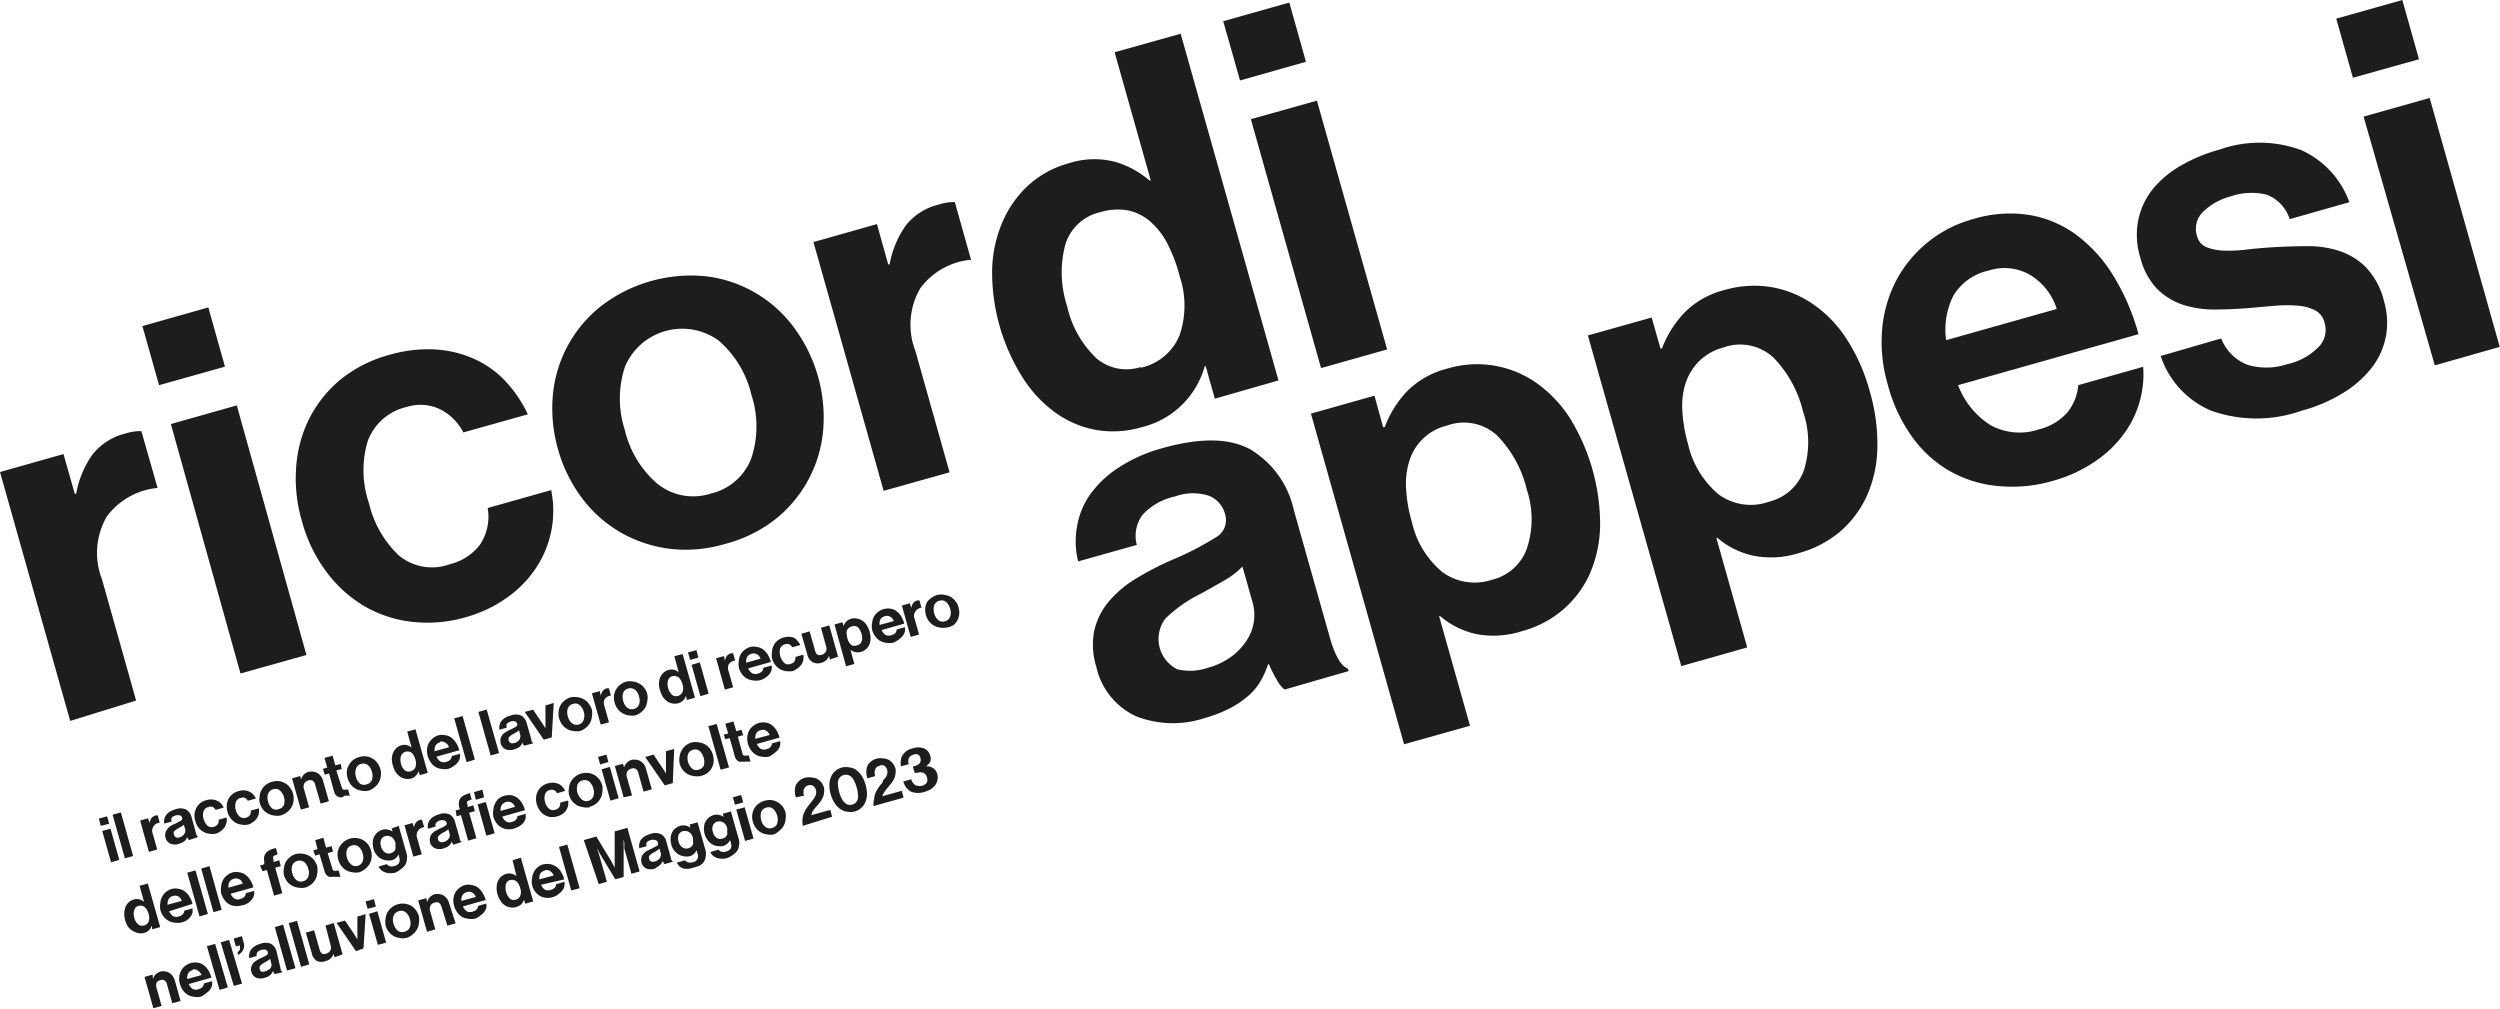 <svg xmlns="http://www.w3.org/2000/svg" id="Livello_1" data-name="Livello 1" viewBox="0 0 175.58 70.84"><defs><style>.cls-1{fill:#1d1d1b;}</style></defs><path class="cls-1" d="M90.22,48.43a2.25,2.25,0,0,1-.57-.72,9.53,9.53,0,0,1-.53-1.06h-.06a6.69,6.69,0,0,1-.51,1.16,4.23,4.23,0,0,1-.81,1,6.66,6.66,0,0,1-1.28.89,9.69,9.69,0,0,1-1.88.74,7.11,7.11,0,0,1-4.78-.13A5,5,0,0,1,77,46.84a5.13,5.13,0,0,1-.14-2.58,4.93,4.93,0,0,1,1-2,7.78,7.78,0,0,1,1.95-1.64,20.73,20.73,0,0,1,2.58-1.33,20.94,20.94,0,0,0,3-1.55,1.38,1.38,0,0,0,.65-1.62,1.89,1.89,0,0,0-1.16-1.31,3.68,3.68,0,0,0-2.36.06,4.31,4.31,0,0,0-2.28,1.29,2.49,2.49,0,0,0-.4,2.11l-4.12,1.16A5.77,5.77,0,0,1,75.64,37a5.47,5.47,0,0,1,.88-2.21,7.33,7.33,0,0,1,2-1.92,10.82,10.82,0,0,1,3.17-1.41c2.62-.73,4.65-.7,6.12.1a6.61,6.61,0,0,1,3.06,4.27l2.51,8.89c.37,1.32.8,2.06,1.29,2.24l.05.17Zm-5.43-1.52a5,5,0,0,0,1.67-.78A4.22,4.22,0,0,0,87.54,45a3.14,3.14,0,0,0,.51-1.28A3.26,3.26,0,0,0,88,42.41l-.74-2.62a5.72,5.72,0,0,1-1.32,1c-.53.31-1.08.62-1.63.92a9.7,9.7,0,0,0-2.46,1.73A2.38,2.38,0,0,0,82.67,47,3.78,3.78,0,0,0,84.79,46.91Z"></path><path class="cls-1" d="M92.07,29.05l4.46-1.26L97.14,30l.11,0a7.55,7.55,0,0,1,1.55-2.5,6.1,6.1,0,0,1,2.84-1.61,7.26,7.26,0,0,1,6.26,1,8.91,8.91,0,0,1,2.36,2.48,14.3,14.3,0,0,1,2.12,7.59,8.85,8.85,0,0,1-.73,3.35,7.18,7.18,0,0,1-1.88,2.51,7.33,7.33,0,0,1-2.89,1.51,6.5,6.5,0,0,1-3.26.19,5.89,5.89,0,0,1-2.48-1.25l-.07,0,2.17,7.7-4.63,1.3Zm12.74,11.66a3.44,3.44,0,0,0,2.42-2.17,6.56,6.56,0,0,0,0-4.16,8.14,8.14,0,0,0-2.08-3.79,3.45,3.45,0,0,0-3.53-.7,3.65,3.65,0,0,0-2.65,2.52,5.31,5.31,0,0,0-.21,2,10.34,10.34,0,0,0,.4,2.26,6.4,6.4,0,0,0,2.14,3.51A3.86,3.86,0,0,0,104.81,40.71Z"></path><path class="cls-1" d="M111.52,23.56,116,22.3l.62,2.18.1,0a7.51,7.51,0,0,1,1.56-2.5,6,6,0,0,1,2.83-1.61,7.46,7.46,0,0,1,3.33-.2,7.35,7.35,0,0,1,2.93,1.22,8.51,8.51,0,0,1,2.36,2.48,12.93,12.93,0,0,1,1.58,3.59,13.09,13.09,0,0,1,.54,4,8.63,8.63,0,0,1-.73,3.35,7.31,7.31,0,0,1-1.88,2.52,7.6,7.6,0,0,1-2.89,1.51,6.45,6.45,0,0,1-3.25.18,5.76,5.76,0,0,1-2.49-1.25l-.07,0,2.17,7.7-4.63,1.31Zm12.74,11.67a3.46,3.46,0,0,0,2.42-2.17,6.57,6.57,0,0,0-.05-4.16,8.14,8.14,0,0,0-2.08-3.79,3.44,3.44,0,0,0-3.52-.7,3.77,3.77,0,0,0-1.74,1,3.89,3.89,0,0,0-.92,1.54,5.33,5.33,0,0,0-.21,2,10.85,10.85,0,0,0,.4,2.26,6.48,6.48,0,0,0,2.15,3.52A3.83,3.83,0,0,0,124.26,35.23Z"></path><path class="cls-1" d="M144.25,33.75a10.2,10.2,0,0,1-4.07.37A8.38,8.38,0,0,1,136.79,33a8.49,8.49,0,0,1-2.59-2.45A11.13,11.13,0,0,1,132.58,27a10.61,10.61,0,0,1-.4-3.8,9.14,9.14,0,0,1,.95-3.41,8.69,8.69,0,0,1,5.47-4.41,8.8,8.8,0,0,1,3.93-.28,7.69,7.69,0,0,1,3.3,1.4,10.11,10.11,0,0,1,2.59,2.86,15.59,15.59,0,0,1,1.77,4.11l-12.67,3.58a5.7,5.7,0,0,0,2.28,2.81,4.24,4.24,0,0,0,3.41.29,3.89,3.89,0,0,0,2-1.2,3.51,3.51,0,0,0,.75-1.9l4.56-1.29a7.06,7.06,0,0,1-.25,2.45,6.92,6.92,0,0,1-1.12,2.28,8.05,8.05,0,0,1-2,1.91A9.92,9.92,0,0,1,144.25,33.75ZM139.68,19a3.83,3.83,0,0,0-2.51,1.8,5.36,5.36,0,0,0-.49,3.09l7.77-2.19a4.27,4.27,0,0,0-1.87-2.39A3.58,3.58,0,0,0,139.68,19Z"></path><path class="cls-1" d="M161.66,28.84a9.49,9.49,0,0,1-6.37,0A6.31,6.31,0,0,1,151.75,25L156,23.77a3.22,3.22,0,0,0,1.87,1.86,4.66,4.66,0,0,0,2.76-.05,4.41,4.41,0,0,0,2.21-1.21,1.71,1.71,0,0,0,.42-1.7,1.32,1.32,0,0,0-.67-.88,3.2,3.2,0,0,0-1.19-.32,9.39,9.39,0,0,0-1.58,0l-1.81.16c-.84.07-1.66.1-2.45.11a7.29,7.29,0,0,1-2.23-.33,4.71,4.71,0,0,1-1.82-1.11,4.91,4.91,0,0,1-1.19-2.2,5.4,5.4,0,0,1-.15-2.62,5.13,5.13,0,0,1,1-2.17,7.09,7.09,0,0,1,2-1.68,11.33,11.33,0,0,1,2.7-1.12,8.42,8.42,0,0,1,5.79.05A6.39,6.39,0,0,1,165,14.2l-4.19,1.19a2.74,2.74,0,0,0-1.59-1.71,4.46,4.46,0,0,0-2.51.1,4.39,4.39,0,0,0-2,1.11,1.66,1.66,0,0,0-.41,1.68,1.12,1.12,0,0,0,.67.79,3.52,3.52,0,0,0,1.22.24,9.54,9.54,0,0,0,1.64-.08c.6-.07,1.23-.12,1.88-.16s1.56-.07,2.35-.07a6.89,6.89,0,0,1,2.25.34,4.71,4.71,0,0,1,1.87,1.16,5.24,5.24,0,0,1,1.25,2.35,5.32,5.32,0,0,1,.13,2.52,5.22,5.22,0,0,1-1,2.18,7.5,7.5,0,0,1-2,1.76A10.9,10.9,0,0,1,161.66,28.84Z"></path><path class="cls-1" d="M164.08,1.31,168.72,0l1.17,4.16-4.64,1.3ZM166,8.19l4.64-1.31,4.92,17.48L171,25.66Z"></path><path class="cls-1" d="M5.25,34.68l.1,0a6.77,6.77,0,0,1,1.14-2.75A4.21,4.21,0,0,1,8.8,30.45a3.34,3.34,0,0,1,1.13-.17l1.14,4-.1,0a5,5,0,0,0-3.47,2,5.1,5.1,0,0,0-.34,4.4l2.4,8.52L4.93,50.63,0,33.15l4.46-1.26Z"></path><path class="cls-1" d="M10,22.9l4.63-1.31,1.17,4.16-4.63,1.3ZM12,29.78l4.63-1.31L21.52,46l-4.63,1.3Z"></path><path class="cls-1" d="M32.77,43.33a9.61,9.61,0,0,1-3.93.33,8.55,8.55,0,0,1-3.37-1.16,9.11,9.11,0,0,1-2.61-2.43,10.41,10.41,0,0,1-1.65-3.45,10.62,10.62,0,0,1-.41-3.8,9,9,0,0,1,.92-3.42,8.62,8.62,0,0,1,2.19-2.74,9.3,9.3,0,0,1,3.41-1.73,9.67,9.67,0,0,1,3.2-.39,7.81,7.81,0,0,1,2.74.65,6.84,6.84,0,0,1,2.2,1.54,8.92,8.92,0,0,1,1.61,2.37l-4.53,1.27a3.68,3.68,0,0,0-1.62-1.62,3.19,3.19,0,0,0-2.35-.17A3.8,3.8,0,0,0,25.82,31a7.14,7.14,0,0,0,.09,4.33A7.38,7.38,0,0,0,28,39a3.64,3.64,0,0,0,3.58.63,3.79,3.79,0,0,0,2.14-1.39,3.54,3.54,0,0,0,.53-2.56l4.46-1.26a7.26,7.26,0,0,1-1,5.37,7.89,7.89,0,0,1-2,2.11A9.26,9.26,0,0,1,32.77,43.33Z"></path><path class="cls-1" d="M50.93,38.2a9.69,9.69,0,0,1-3.92.34,9.28,9.28,0,0,1-3.43-1.15,9.06,9.06,0,0,1-2.7-2.4,10.33,10.33,0,0,1-1.69-3.44,10.46,10.46,0,0,1-.36-3.82,9,9,0,0,1,3.38-6.23,10.38,10.38,0,0,1,7.42-2.09A9,9,0,0,1,55.76,23a10.62,10.62,0,0,1,2.05,7.25,9,9,0,0,1-3.37,6.23A9.67,9.67,0,0,1,50.93,38.2Zm-1-3.54a4,4,0,0,0,2.84-2.49,7.1,7.1,0,0,0,0-4.45,7.17,7.17,0,0,0-2.31-3.81,4.36,4.36,0,0,0-6.57,1.85,7.14,7.14,0,0,0,0,4.46A7.06,7.06,0,0,0,46.2,34,4,4,0,0,0,49.93,34.66Z"></path><path class="cls-1" d="M62.38,18.57l.1,0a6.78,6.78,0,0,1,1.14-2.74,4.16,4.16,0,0,1,2.31-1.46,3.37,3.37,0,0,1,1.13-.18l1.14,4.06-.1,0a5,5,0,0,0-3.47,2,5.1,5.1,0,0,0-.34,4.4l2.4,8.52-4.63,1.3L57.13,17l4.46-1.26Z"></path><path class="cls-1" d="M80.19,30a7.06,7.06,0,0,1-3.18.2A7,7,0,0,1,74.15,29a8.89,8.89,0,0,1-2.33-2.49,13.85,13.85,0,0,1-2.14-7.58,9,9,0,0,1,.73-3.35A7.55,7.55,0,0,1,72.24,13a6.92,6.92,0,0,1,2.81-1.53,5.83,5.83,0,0,1,3.24-.11,6.34,6.34,0,0,1,2.43,1.31l.1,0-2.54-9,4.64-1.3,6.87,24.35L85.32,28l-.64-2.28-.07,0A6.07,6.07,0,0,1,80.19,30Zm-.08-4.17a3.81,3.81,0,0,0,2.74-2.3,6.46,6.46,0,0,0,0-4.13A10.82,10.82,0,0,0,82,17.13a5.35,5.35,0,0,0-1.19-1.55,3.51,3.51,0,0,0-1.57-.8,4.28,4.28,0,0,0-2,.13,3.31,3.31,0,0,0-2.44,2.34,7.61,7.61,0,0,0,.14,4.23A7.22,7.22,0,0,0,77,25.16,3.26,3.26,0,0,0,80.11,25.78Z"></path><path class="cls-1" d="M85.91,1.49,90.55.18l1.17,4.16L87.09,5.65Zm1.94,6.88,4.64-1.3,4.93,17.47-4.64,1.31Z"></path><path class="cls-1" d="M6.94,57.49l.58-.16.15.52L7.08,58Zm.24.87.58-.16.62,2.19-.58.17Z"></path><path class="cls-1" d="M7.91,57.22l.58-.16.86,3.06-.58.16Z"></path><path class="cls-1" d="M10.5,57.8h0a.89.89,0,0,1,.14-.34.59.59,0,0,1,.29-.19.44.44,0,0,1,.15,0l.14.51h0a.57.57,0,0,0-.48.81l.3,1.07-.58.17-.62-2.2.56-.16Z"></path><path class="cls-1" d="M13.28,59a.35.35,0,0,1-.07-.09.83.83,0,0,1-.07-.13h0a.47.47,0,0,1-.06.15.53.53,0,0,1-.1.12l-.16.12-.24.09a.87.87,0,0,1-.6,0,.63.63,0,0,1-.36-.44.59.59,0,0,1,0-.32.53.53,0,0,1,.13-.26A.83.83,0,0,1,12,58a2.53,2.53,0,0,1,.33-.16l.38-.2a.18.18,0,0,0,.08-.2.23.23,0,0,0-.15-.17.48.48,0,0,0-.29,0,.53.53,0,0,0-.29.16.31.31,0,0,0,0,.27l-.52.14a.7.7,0,0,1,0-.29.61.61,0,0,1,.11-.28.91.91,0,0,1,.24-.24,1.66,1.66,0,0,1,.4-.18,1,1,0,0,1,.77,0,.84.84,0,0,1,.39.53l.31,1.12c.05.17.1.26.17.28v0Zm-.68-.19a.51.51,0,0,0,.21-.1.43.43,0,0,0,.13-.14.33.33,0,0,0,.07-.16.43.43,0,0,0,0-.16l-.1-.33a.74.74,0,0,1-.16.12l-.21.12a1.47,1.47,0,0,0-.31.22.24.24,0,0,0,0,.25.25.25,0,0,0,.15.19A.5.5,0,0,0,12.6,58.82Z"></path><path class="cls-1" d="M15.17,58.55a1.19,1.19,0,0,1-.49,0,1.05,1.05,0,0,1-.43-.15,1.15,1.15,0,0,1-.33-.3,1.3,1.3,0,0,1-.2-.43,1.38,1.38,0,0,1-.06-.48,1.43,1.43,0,0,1,.12-.43,1.17,1.17,0,0,1,.28-.35,1.08,1.08,0,0,1,.43-.21,1.13,1.13,0,0,1,.4-.05.95.95,0,0,1,.62.27,1.21,1.21,0,0,1,.2.3l-.57.16a.43.43,0,0,0-.2-.2.35.35,0,0,0-.3,0,.46.46,0,0,0-.34.29.86.86,0,0,0,0,.55,1,1,0,0,0,.27.47.47.47,0,0,0,.45.08.54.54,0,0,0,.27-.18.42.42,0,0,0,.06-.32l.56-.16a.83.83,0,0,1,0,.35,1,1,0,0,1-.13.33,1.22,1.22,0,0,1-.25.26A1.11,1.11,0,0,1,15.17,58.55Z"></path><path class="cls-1" d="M17.43,57.91a1.19,1.19,0,0,1-.49,0,1.1,1.1,0,0,1-.42-.14,1.29,1.29,0,0,1-.54-.74,1.31,1.31,0,0,1-.05-.48,1.18,1.18,0,0,1,.11-.43,1,1,0,0,1,.28-.34,1.17,1.17,0,0,1,.43-.22,1.13,1.13,0,0,1,.4-.05.89.89,0,0,1,.34.08.92.92,0,0,1,.28.19,1.21,1.21,0,0,1,.2.3l-.57.16a.39.39,0,0,0-.2-.2.36.36,0,0,0-.29,0,.47.47,0,0,0-.35.3.91.91,0,0,0,0,.54.93.93,0,0,0,.27.47.47.47,0,0,0,.45.08.48.48,0,0,0,.27-.18.42.42,0,0,0,.06-.32l.57-.16a1,1,0,0,1,0,.35.79.79,0,0,1-.13.33.77.77,0,0,1-.25.26A1.11,1.11,0,0,1,17.43,57.91Z"></path><path class="cls-1" d="M19.72,57.27a1.24,1.24,0,0,1-.5,0,1.11,1.11,0,0,1-.43-.15,1.07,1.07,0,0,1-.34-.3,1.44,1.44,0,0,1-.21-.43,1.12,1.12,0,0,1,0-.48.9.9,0,0,1,.13-.43,1.09,1.09,0,0,1,.29-.35,1.07,1.07,0,0,1,.44-.22,1.21,1.21,0,0,1,.49-.05,1.05,1.05,0,0,1,.43.15.89.89,0,0,1,.34.3,1.25,1.25,0,0,1,.26.91,1.12,1.12,0,0,1-.13.44,1.21,1.21,0,0,1-.29.35A1.51,1.51,0,0,1,19.72,57.27Zm-.13-.45a.5.5,0,0,0,.36-.31,1,1,0,0,0-.3-1,.47.47,0,0,0-.46-.08.5.5,0,0,0-.36.31.89.89,0,0,0,0,.56.88.88,0,0,0,.29.48A.49.49,0,0,0,19.59,56.82Z"></path><path class="cls-1" d="M21.15,54.74h0a.8.8,0,0,1,.19-.34.79.79,0,0,1,.36-.2,1,1,0,0,1,.33,0,.77.77,0,0,1,.51.32.86.86,0,0,1,.15.32l.41,1.43-.58.17-.39-1.35a.44.44,0,0,0-.18-.27.4.4,0,0,0-.31,0,.43.43,0,0,0-.28.23.5.5,0,0,0,0,.4l.35,1.25-.58.16-.62-2.19.57-.17Z"></path><path class="cls-1" d="M22.68,54l.3-.09-.19-.68.57-.16.19.68.38-.1L24,54l-.38.11L24,55.29a.2.2,0,0,0,.11.16.24.24,0,0,0,.17,0l.11,0,.06,0,.12.43-.09,0-.12,0-.15,0A.83.83,0,0,1,24,56a.49.49,0,0,1-.4-.15.55.55,0,0,1-.13-.24l-.36-1.29-.3.09Z"></path><path class="cls-1" d="M25.88,55.53a1.18,1.18,0,0,1-.49,0,1.11,1.11,0,0,1-.43-.15,1.07,1.07,0,0,1-.34-.3,1.44,1.44,0,0,1-.21-.43,1.31,1.31,0,0,1-.05-.48,1,1,0,0,1,.14-.43,1.09,1.09,0,0,1,.29-.35,1.07,1.07,0,0,1,.44-.22,1.21,1.21,0,0,1,.49-.05,1.05,1.05,0,0,1,.43.15,1,1,0,0,1,.34.3,1.25,1.25,0,0,1,.26.91,1.32,1.32,0,0,1-.13.44,1.21,1.21,0,0,1-.29.35A1.26,1.26,0,0,1,25.88,55.53Zm-.12-.45a.5.5,0,0,0,.36-.31.9.9,0,0,0,0-.56.86.86,0,0,0-.29-.48.49.49,0,0,0-.47-.08A.48.48,0,0,0,25,54a.89.89,0,0,0,0,.56.88.88,0,0,0,.29.48A.49.49,0,0,0,25.76,55.08Z"></path><path class="cls-1" d="M28.84,54.69a.87.87,0,0,1-.39,0,.82.82,0,0,1-.36-.15,1.27,1.27,0,0,1-.3-.31,2,2,0,0,1-.2-.47,1.71,1.71,0,0,1-.07-.49,1.18,1.18,0,0,1,.1-.42.9.9,0,0,1,.23-.32.79.79,0,0,1,.35-.19.73.73,0,0,1,.41,0,.81.81,0,0,1,.3.17h0l-.31-1.13.58-.16.86,3.06-.56.16-.08-.29h0a.7.7,0,0,1-.19.32A.71.71,0,0,1,28.84,54.69Zm0-.52a.5.5,0,0,0,.34-.29.91.91,0,0,0,0-.52,1.49,1.49,0,0,0-.11-.28.62.62,0,0,0-.15-.2.4.4,0,0,0-.2-.09.48.48,0,0,0-.56.31,1,1,0,0,0,0,.53.92.92,0,0,0,.26.46A.43.43,0,0,0,28.84,54.17Z"></path><path class="cls-1" d="M31.48,54A1.3,1.3,0,0,1,31,54a1,1,0,0,1-.75-.46,1.56,1.56,0,0,1-.21-.43,1.64,1.64,0,0,1-.05-.48,1.07,1.07,0,0,1,.4-.77,1.08,1.08,0,0,1,.41-.22,1,1,0,0,1,.49,0,.91.91,0,0,1,.42.17,1.59,1.59,0,0,1,.32.36,1.9,1.9,0,0,1,.23.52l-1.6.45a.69.69,0,0,0,.29.35.49.49,0,0,0,.43,0,.44.44,0,0,0,.25-.15.43.43,0,0,0,.1-.24l.57-.16a.84.84,0,0,1,0,.31,1,1,0,0,1-.14.28,1,1,0,0,1-.26.24A1.2,1.2,0,0,1,31.48,54Zm-.58-1.86a.47.47,0,0,0-.31.23.6.6,0,0,0-.06.39l1-.28a.48.48,0,0,0-.23-.3A.47.47,0,0,0,30.9,52.09Z"></path><path class="cls-1" d="M31.9,50.45l.59-.16.86,3.06-.58.17Z"></path><path class="cls-1" d="M33.6,50l.58-.17.87,3.06-.59.17Z"></path><path class="cls-1" d="M36.82,52.37s0,0-.08-.09l-.06-.13h0l-.06.15a.63.63,0,0,1-.11.13.74.74,0,0,1-.16.11l-.23.09a.94.94,0,0,1-.6,0,.64.64,0,0,1-.36-.45.71.71,0,0,1,0-.32.79.79,0,0,1,.13-.26,1.29,1.29,0,0,1,.25-.2l.32-.17a1.78,1.78,0,0,0,.38-.2.16.16,0,0,0,.08-.2.23.23,0,0,0-.14-.16.5.5,0,0,0-.3,0,.61.61,0,0,0-.28.16.28.28,0,0,0,0,.27l-.52.15a.76.76,0,0,1,0-.3,1,1,0,0,1,.11-.28,1.44,1.44,0,0,1,.25-.24,1.34,1.34,0,0,1,.4-.17,1,1,0,0,1,.77,0,.83.83,0,0,1,.38.53l.32,1.12c0,.17.1.26.16.29v0Zm-.69-.19a.41.41,0,0,0,.21-.1.38.38,0,0,0,.14-.14.44.44,0,0,0,.06-.16.29.29,0,0,0,0-.16l-.09-.33-.16.13-.21.11a1.25,1.25,0,0,0-.31.22.29.29,0,0,0,.11.44A.39.39,0,0,0,36.13,52.18Z"></path><path class="cls-1" d="M36.85,50l.59-.16.67,1,.08.13.07.1.05.09h0a.37.37,0,0,1,0-.11v-.27l0-1.24.58-.17-.14,2.42-.56.16Z"></path><path class="cls-1" d="M40.75,51.34a1.45,1.45,0,0,1-.5,0,1.11,1.11,0,0,1-.43-.15,1.07,1.07,0,0,1-.34-.3,1.44,1.44,0,0,1-.21-.43,1.28,1.28,0,0,1,.09-.92,1.17,1.17,0,0,1,.29-.34,1.23,1.23,0,0,1,.44-.23,1.39,1.39,0,0,1,.49,0,1.05,1.05,0,0,1,.43.15.89.89,0,0,1,.34.3,1.25,1.25,0,0,1,.22.43,1.3,1.3,0,0,1,0,.48,1.12,1.12,0,0,1-.13.44,1.17,1.17,0,0,1-.29.34A1.32,1.32,0,0,1,40.75,51.34Zm-.13-.45a.5.5,0,0,0,.36-.31A.89.89,0,0,0,41,50a.94.94,0,0,0-.29-.48.47.47,0,0,0-.47-.08.5.5,0,0,0-.36.31.89.89,0,0,0,0,.56.88.88,0,0,0,.29.48A.51.51,0,0,0,40.62,50.89Z"></path><path class="cls-1" d="M42.19,48.87h0a.89.89,0,0,1,.14-.34.55.55,0,0,1,.29-.19l.14,0,.15.51h0a.63.63,0,0,0-.44.25.66.66,0,0,0,0,.56l.3,1.07-.58.16-.62-2.2.56-.15Z"></path><path class="cls-1" d="M44.64,50.24a1.38,1.38,0,0,1-.49,0,1.11,1.11,0,0,1-.43-.15,1.07,1.07,0,0,1-.34-.3,1.23,1.23,0,0,1-.21-.43,1.31,1.31,0,0,1-.05-.48,1.14,1.14,0,0,1,.14-.44,1,1,0,0,1,.29-.34,1.23,1.23,0,0,1,.44-.23,1.39,1.39,0,0,1,.49,0,1.05,1.05,0,0,1,.43.15,1,1,0,0,1,.34.3,1.08,1.08,0,0,1,.21.43,1.13,1.13,0,0,1,0,.48,1.32,1.32,0,0,1-.13.44,1.05,1.05,0,0,1-.29.34A1.28,1.28,0,0,1,44.64,50.24Zm-.12-.45a.5.5,0,0,0,.36-.31.9.9,0,0,0,0-.56.82.82,0,0,0-.29-.48.49.49,0,0,0-.47-.08.46.46,0,0,0-.35.31.89.89,0,0,0,0,.56.88.88,0,0,0,.29.48A.51.51,0,0,0,44.52,49.79Z"></path><path class="cls-1" d="M47.6,49.4a.91.91,0,0,1-.4,0,1,1,0,0,1-.35-.15,1.27,1.27,0,0,1-.3-.31,2,2,0,0,1-.2-.47,1.71,1.71,0,0,1-.07-.49,1.43,1.43,0,0,1,.09-.42,1.08,1.08,0,0,1,.24-.32.79.79,0,0,1,.35-.19.73.73,0,0,1,.41,0,.81.81,0,0,1,.3.17h0l-.31-1.13.58-.16L48.81,49l-.56.16-.08-.29h0a.7.7,0,0,1-.19.32A.71.71,0,0,1,47.6,49.4Zm0-.52a.5.5,0,0,0,.34-.29.92.92,0,0,0,0-.52,1.49,1.49,0,0,0-.11-.28,1.15,1.15,0,0,0-.15-.2.54.54,0,0,0-.2-.1.55.55,0,0,0-.25,0,.42.42,0,0,0-.31.29,1,1,0,0,0,0,.54,1,1,0,0,0,.26.46A.43.43,0,0,0,47.6,48.88Z"></path><path class="cls-1" d="M48.32,45.82l.59-.16.14.52-.58.17Zm.25.87.58-.17.62,2.2-.58.17Z"></path><path class="cls-1" d="M50.91,46.41h0a.89.89,0,0,1,.14-.34.59.59,0,0,1,.29-.19l.15,0,.14.51h0a.65.65,0,0,0-.44.25.66.66,0,0,0,0,.56l.3,1.07-.58.16-.62-2.2.56-.15Z"></path><path class="cls-1" d="M53.36,47.78a1.32,1.32,0,0,1-.51,0,1.05,1.05,0,0,1-.43-.15,1.08,1.08,0,0,1-.33-.31,1.54,1.54,0,0,1-.2-.43,1.36,1.36,0,0,1,0-.48A1,1,0,0,1,52,46a1.13,1.13,0,0,1,.27-.34,1.2,1.2,0,0,1,.42-.22,1,1,0,0,1,.49,0,1,1,0,0,1,.42.17,1.59,1.59,0,0,1,.32.36,1.89,1.89,0,0,1,.22.52l-1.59.45a.69.69,0,0,0,.29.35.49.49,0,0,0,.43,0,.44.44,0,0,0,.25-.15.36.36,0,0,0,.09-.24l.58-.16a.84.84,0,0,1,0,.31,1,1,0,0,1-.14.28,1,1,0,0,1-.26.24A1.2,1.2,0,0,1,53.36,47.78Zm-.58-1.86a.45.45,0,0,0-.31.23.6.6,0,0,0-.06.39l1-.28a.51.51,0,0,0-.23-.3A.47.47,0,0,0,52.78,45.92Z"></path><path class="cls-1" d="M55.68,47.13a1.45,1.45,0,0,1-.5,0,1,1,0,0,1-.42-.15,1.18,1.18,0,0,1-.33-.3,1.49,1.49,0,0,1-.21-.44,1.57,1.57,0,0,1,0-.48,1.06,1.06,0,0,1,.12-.43,1,1,0,0,1,.27-.34,1.17,1.17,0,0,1,.43-.22,1.46,1.46,0,0,1,.4-.05,1.28,1.28,0,0,1,.35.08A1.05,1.05,0,0,1,56,45a1.14,1.14,0,0,1,.21.3l-.57.16a.53.53,0,0,0-.21-.21.41.41,0,0,0-.29,0,.49.49,0,0,0-.35.3,1.07,1.07,0,0,0,.28,1,.44.44,0,0,0,.45.08.47.47,0,0,0,.27-.17.48.48,0,0,0,.07-.32l.56-.16a1,1,0,0,1,0,.35,1,1,0,0,1-.12.32,1.1,1.1,0,0,1-.26.27A1.59,1.59,0,0,1,55.68,47.13Z"></path><path class="cls-1" d="M58.29,46.32l-.07-.26h0a.77.77,0,0,1-.19.3.73.73,0,0,1-.35.19.77.77,0,0,1-.62-.05.8.8,0,0,1-.36-.53l-.42-1.46.58-.17.39,1.37a.41.41,0,0,0,.17.27.38.38,0,0,0,.3,0,.46.46,0,0,0,.29-.23.52.52,0,0,0,0-.39l-.35-1.27.58-.17.62,2.2Z"></path><path class="cls-1" d="M58.61,43.86l.56-.16.07.27h0a.89.89,0,0,1,.19-.31.8.8,0,0,1,.36-.21.87.87,0,0,1,.42,0,.91.91,0,0,1,.37.15,1.08,1.08,0,0,1,.29.31,1.54,1.54,0,0,1,.2.45,1.57,1.57,0,0,1,.07.51,1.17,1.17,0,0,1-.09.42.92.92,0,0,1-.24.31.89.89,0,0,1-.36.19.84.84,0,0,1-.41,0,.71.71,0,0,1-.31-.16h0l.27,1-.58.16Zm1.6,1.46a.41.41,0,0,0,.3-.27.77.77,0,0,0,0-.52,1.09,1.09,0,0,0-.26-.48A.45.45,0,0,0,59.8,44a.54.54,0,0,0-.22.13.45.45,0,0,0-.11.19.66.66,0,0,0,0,.25,1.37,1.37,0,0,0,.05.28.91.91,0,0,0,.27.45A.5.5,0,0,0,60.21,45.32Z"></path><path class="cls-1" d="M62.72,45.14a1.3,1.3,0,0,1-.51,0,1.22,1.22,0,0,1-.43-.15,1.18,1.18,0,0,1-.32-.31,1.49,1.49,0,0,1-.21-.44,1.27,1.27,0,0,1,0-.47,1.18,1.18,0,0,1,.11-.43,1,1,0,0,1,.28-.34,1.13,1.13,0,0,1,.91-.25.88.88,0,0,1,.41.17,1.28,1.28,0,0,1,.33.36,2.26,2.26,0,0,1,.22.52l-1.59.45a.72.72,0,0,0,.28.35.53.53,0,0,0,.43,0,.47.47,0,0,0,.26-.15.5.5,0,0,0,.09-.24l.57-.16a.84.84,0,0,1,0,.31.82.82,0,0,1-.14.28,1,1,0,0,1-.25.24A1.4,1.4,0,0,1,62.72,45.14Zm-.57-1.86a.49.49,0,0,0-.32.22.8.8,0,0,0-.06.39l1-.27a.53.53,0,0,0-.24-.3A.41.41,0,0,0,62.15,43.28Z"></path><path class="cls-1" d="M64,42.7h0a.86.86,0,0,1,.14-.35.56.56,0,0,1,.29-.18.42.42,0,0,1,.14,0l.15.51h0a.58.58,0,0,0-.48.81l.31,1.07-.59.17-.62-2.2.56-.16Z"></path><path class="cls-1" d="M66.5,44.07a1.18,1.18,0,0,1-.49,0,1,1,0,0,1-.43-.14,1.22,1.22,0,0,1-.34-.3,1.38,1.38,0,0,1-.26-.91,1.25,1.25,0,0,1,.13-.44A1.21,1.21,0,0,1,65.4,42a1.35,1.35,0,0,1,.45-.22,1.18,1.18,0,0,1,.49,0,1.21,1.21,0,0,1,.43.14,1.24,1.24,0,0,1,.34.31,1,1,0,0,1,.21.43,1.31,1.31,0,0,1,.05.48,1.26,1.26,0,0,1-.13.43,1.12,1.12,0,0,1-.3.35A1.21,1.21,0,0,1,66.5,44.07Zm-.12-.44a.49.49,0,0,0,.35-.32.89.89,0,0,0,0-.56,1,1,0,0,0-.29-.48.51.51,0,0,0-.47-.08.51.51,0,0,0-.36.32,1,1,0,0,0,0,.56.89.89,0,0,0,.29.48A.51.51,0,0,0,66.38,43.63Z"></path><path class="cls-1" d="M10.09,65.53a.92.92,0,0,1-.4,0,1.14,1.14,0,0,1-.36-.15A1.24,1.24,0,0,1,9,65.1a1.7,1.7,0,0,1-.27-1,1.43,1.43,0,0,1,.09-.42,1,1,0,0,1,.23-.32.89.89,0,0,1,.36-.19.7.7,0,0,1,.4,0,.85.85,0,0,1,.31.17h0l-.32-1.13.58-.16.87,3.06-.56.16L10.66,65h0a.8.8,0,0,1-.19.32A.71.71,0,0,1,10.09,65.53Zm0-.52a.5.5,0,0,0,.35-.29.84.84,0,0,0,0-.52,1,1,0,0,0-.11-.28.62.62,0,0,0-.15-.2.44.44,0,0,0-.19-.1.54.54,0,0,0-.25,0,.4.4,0,0,0-.31.29.92.92,0,0,0,0,.54.89.89,0,0,0,.26.46A.42.42,0,0,0,10.08,65Z"></path><path class="cls-1" d="M12.73,64.79a1.37,1.37,0,0,1-.52,0,1,1,0,0,1-.42-.15,1.08,1.08,0,0,1-.33-.31,1.27,1.27,0,0,1-.2-.44,1.28,1.28,0,0,1,0-.47,1,1,0,0,1,.12-.43,1,1,0,0,1,.27-.34,1.2,1.2,0,0,1,.42-.22,1,1,0,0,1,.49,0,.88.88,0,0,1,.41.17,1.15,1.15,0,0,1,.33.36,1.89,1.89,0,0,1,.22.52L11.88,64a.73.73,0,0,0,.29.35.52.52,0,0,0,.43,0,.48.48,0,0,0,.25-.15.42.42,0,0,0,.09-.24l.58-.16a1.71,1.71,0,0,1,0,.31.85.85,0,0,1-.15.28,1,1,0,0,1-.25.24A1.2,1.2,0,0,1,12.73,64.79Zm-.58-1.86a.47.47,0,0,0-.31.22.7.7,0,0,0-.07.39l1-.27a.55.55,0,0,0-.23-.3A.43.43,0,0,0,12.15,62.93Z"></path><path class="cls-1" d="M13.15,61.29l.58-.16.87,3.06-.59.17Z"></path><path class="cls-1" d="M14.13,61l.58-.17.86,3.07-.58.16Z"></path><path class="cls-1" d="M17,63.58a1.3,1.3,0,0,1-.51.05,1,1,0,0,1-.75-.46,1.56,1.56,0,0,1-.21-.43,1.64,1.64,0,0,1,0-.48,1.43,1.43,0,0,1,.12-.43,1,1,0,0,1,.28-.34,1.08,1.08,0,0,1,.41-.22,1,1,0,0,1,.49,0,.83.83,0,0,1,.42.18,1.35,1.35,0,0,1,.32.35,1.9,1.9,0,0,1,.23.52l-1.6.45a.69.69,0,0,0,.29.35.49.49,0,0,0,.43,0,.44.44,0,0,0,.25-.15.43.43,0,0,0,.1-.24l.57-.16a.82.82,0,0,1,0,.31,1,1,0,0,1-.14.28,1.13,1.13,0,0,1-.62.41Zm-.58-1.86a.47.47,0,0,0-.31.23.6.6,0,0,0-.06.39l1-.28a.48.48,0,0,0-.23-.3A.47.47,0,0,0,16.43,61.72Z"></path><path class="cls-1" d="M18.26,60.79l.3-.09,0-.2a.76.76,0,0,1,0-.36.61.61,0,0,1,.15-.27.73.73,0,0,1,.28-.19,1.8,1.8,0,0,1,.39-.12l.12.45a1,1,0,0,0-.29.12.24.24,0,0,0,0,.24l0,.17.4-.12.11.41-.39.11.5,1.79-.58.17-.51-1.8-.3.09Z"></path><path class="cls-1" d="M21.42,62.34a1.39,1.39,0,0,1-.49,0,1.15,1.15,0,0,1-.44-.15,1.07,1.07,0,0,1-.34-.3,1.44,1.44,0,0,1-.21-.43,1.3,1.3,0,0,1,0-.48,1.12,1.12,0,0,1,.13-.44,1.17,1.17,0,0,1,.29-.34,1.23,1.23,0,0,1,.44-.23,1.43,1.43,0,0,1,.5,0,1.11,1.11,0,0,1,.43.15,1.07,1.07,0,0,1,.34.3,1.44,1.44,0,0,1,.21.43,1.3,1.3,0,0,1,0,.48,1.12,1.12,0,0,1-.13.44,1.05,1.05,0,0,1-.29.34A1.23,1.23,0,0,1,21.42,62.34Zm-.13-.45a.5.5,0,0,0,.36-.31.89.89,0,0,0,0-.56.88.88,0,0,0-.29-.48.56.56,0,0,0-.83.23.89.89,0,0,0,0,.56.88.88,0,0,0,.29.48A.49.49,0,0,0,21.29,61.89Z"></path><path class="cls-1" d="M22,59.72l.3-.08L22.14,59l.57-.16.19.69.38-.11.11.39-.38.1L23.34,61a.2.2,0,0,0,.11.15.25.25,0,0,0,.17,0l.11,0,.06,0,.12.43-.09,0-.12,0-.15,0-.22,0a.78.78,0,0,1-.22,0,.55.55,0,0,1-.18-.13.46.46,0,0,1-.13-.24L22.44,60l-.3.09Z"></path><path class="cls-1" d="M25.24,61.26a1.24,1.24,0,0,1-.5,0,1.28,1.28,0,0,1-.43-.14,1.38,1.38,0,0,1-.34-.3,1.49,1.49,0,0,1-.21-.44,1.31,1.31,0,0,1-.05-.48,1.09,1.09,0,0,1,.14-.43A1.22,1.22,0,0,1,25.5,59a1.1,1.1,0,0,1,.34.3,1.29,1.29,0,0,1,.26.92,1.08,1.08,0,0,1-.13.43,1.21,1.21,0,0,1-.29.35A1.3,1.3,0,0,1,25.24,61.26Zm-.13-.45a.5.5,0,0,0,.36-.31.83.83,0,0,0,0-.56.89.89,0,0,0-.29-.48.51.51,0,0,0-.47-.08.49.49,0,0,0-.35.32,1,1,0,0,0,.29,1A.46.46,0,0,0,25.11,60.81Z"></path><path class="cls-1" d="M27.81,61.27a1.24,1.24,0,0,1-.76,0,.78.78,0,0,1-.46-.41l.58-.17a.34.34,0,0,0,.19.14.52.52,0,0,0,.32,0c.33-.09.45-.29.36-.59L28,60h0a.72.72,0,0,1-.18.25.74.74,0,0,1-.32.17,1.2,1.2,0,0,1-.38,0,.85.85,0,0,1-.37-.12,1.09,1.09,0,0,1-.31-.27,1.18,1.18,0,0,1-.21-.42,1.48,1.48,0,0,1-.05-.46,1,1,0,0,1,.1-.4,1.13,1.13,0,0,1,.24-.3,1,1,0,0,1,.36-.18.72.72,0,0,1,.38,0,.68.68,0,0,1,.31.14h0l-.06-.23L28,58l.57,2a1,1,0,0,1,0,.41.76.76,0,0,1-.11.33,1,1,0,0,1-.29.29A1.76,1.76,0,0,1,27.81,61.27Zm-.38-1.34a.66.66,0,0,0,.22-.12.48.48,0,0,0,.12-.17.54.54,0,0,0,0-.22,1.12,1.12,0,0,0,0-.24,1.47,1.47,0,0,0-.1-.22.57.57,0,0,0-.15-.16.5.5,0,0,0-.2-.08.4.4,0,0,0-.24,0,.45.45,0,0,0-.32.26.68.68,0,0,0,0,.47.67.67,0,0,0,.26.4A.48.48,0,0,0,27.43,59.93Z"></path><path class="cls-1" d="M29.07,58.11h0a.89.89,0,0,1,.14-.34.55.55,0,0,1,.29-.19.42.42,0,0,1,.14,0l.15.51h0a.58.58,0,0,0-.48.81L29.62,60l-.59.16-.62-2.2.57-.16Z"></path><path class="cls-1" d="M31.86,59.32s-.05,0-.07-.09a.54.54,0,0,1-.07-.13h0l-.06.15-.1.12-.16.12-.24.09a.87.87,0,0,1-.6,0,.61.61,0,0,1-.36-.44.72.72,0,0,1,0-.32.79.79,0,0,1,.13-.26,1,1,0,0,1,.25-.21l.32-.16a2.4,2.4,0,0,0,.38-.2.17.17,0,0,0,.09-.2.28.28,0,0,0-.15-.17.52.52,0,0,0-.3,0,.53.53,0,0,0-.28.16.31.31,0,0,0-.05.27l-.52.15a.65.65,0,0,1,.1-.58.78.78,0,0,1,.24-.24,1.66,1.66,0,0,1,.4-.18,1,1,0,0,1,.77,0,.83.83,0,0,1,.38.53l.32,1.12c0,.17.1.26.16.28v0Zm-.69-.19a.41.41,0,0,0,.21-.1.47.47,0,0,0,.14-.14.31.31,0,0,0,.06-.16.29.29,0,0,0,0-.16l-.09-.33-.16.12-.21.12a1.25,1.25,0,0,0-.31.22.29.29,0,0,0,.11.44A.47.47,0,0,0,31.17,59.13Z"></path><path class="cls-1" d="M32,56.92l.3-.08-.06-.2a.89.89,0,0,1,0-.36.59.59,0,0,1,.14-.27.82.82,0,0,1,.28-.19A2.22,2.22,0,0,1,33,55.7l.13.45a.92.92,0,0,0-.29.12q-.09.07,0,.24l0,.17.4-.12.11.41-.4.11.51,1.79-.58.17-.51-1.8-.3.09Zm1.29-1.29.59-.17L34,56l-.58.17Zm.25.86.58-.16.62,2.19-.58.17Z"></path><path class="cls-1" d="M36.12,58.19a1.34,1.34,0,0,1-.51.05,1,1,0,0,1-.43-.15,1,1,0,0,1-.33-.31,1.22,1.22,0,0,1-.2-.43,1.33,1.33,0,0,1,0-.48,1,1,0,0,1,.12-.43A1.27,1.27,0,0,1,35,56.1a1.27,1.27,0,0,1,.91-.25,1.12,1.12,0,0,1,.42.18,1.25,1.25,0,0,1,.32.36,1.83,1.83,0,0,1,.22.51l-1.59.45a.72.72,0,0,0,.29.36.52.52,0,0,0,.43,0,.48.48,0,0,0,.25-.15.42.42,0,0,0,.09-.24l.58-.16a1.63,1.63,0,0,1,0,.31,1.11,1.11,0,0,1-.14.29,1.15,1.15,0,0,1-.62.4Zm-.58-1.86a.48.48,0,0,0-.31.23.67.67,0,0,0-.07.39l1-.28a.55.55,0,0,0-.23-.3A.47.47,0,0,0,35.54,56.33Z"></path><path class="cls-1" d="M39.15,57.33a1.21,1.21,0,0,1-.49.05,1,1,0,0,1-.42-.15,1.18,1.18,0,0,1-.33-.3,1.63,1.63,0,0,1-.21-.44,1.31,1.31,0,0,1-.05-.48,1.06,1.06,0,0,1,.12-.43,1,1,0,0,1,.27-.34,1.17,1.17,0,0,1,.43-.22,1.16,1.16,0,0,1,.4-.05,1.28,1.28,0,0,1,.35.08.86.86,0,0,1,.27.2.93.93,0,0,1,.2.3l-.57.16a.4.4,0,0,0-.49-.23.47.47,0,0,0-.35.3.91.91,0,0,0,0,.54.93.93,0,0,0,.27.47.44.44,0,0,0,.45.08.47.47,0,0,0,.27-.17.49.49,0,0,0,.07-.33l.56-.15a1,1,0,0,1,0,.35.8.8,0,0,1-.13.32.91.91,0,0,1-.25.27A1.21,1.21,0,0,1,39.15,57.33Z"></path><path class="cls-1" d="M41.44,56.69a1.23,1.23,0,0,1-.5,0,1.28,1.28,0,0,1-.43-.14,1.38,1.38,0,0,1-.34-.3,1.49,1.49,0,0,1-.21-.44,1.3,1.3,0,0,1,0-.48,1.08,1.08,0,0,1,.13-.43,1.24,1.24,0,0,1,1.22-.61,1.26,1.26,0,0,1,.44.14,1.38,1.38,0,0,1,.34.3,1.49,1.49,0,0,1,.21.44,1.3,1.3,0,0,1,0,.48,1.08,1.08,0,0,1-.13.43,1.15,1.15,0,0,1-.73.57Zm-.13-.44a.53.53,0,0,0,.36-.32.89.89,0,0,0,0-.56,1,1,0,0,0-.29-.48.52.52,0,0,0-.47-.08.51.51,0,0,0-.36.32,1,1,0,0,0,.29,1A.49.49,0,0,0,41.31,56.25Z"></path><path class="cls-1" d="M42,53.16l.59-.16.14.52-.58.17Zm.25.87.58-.17.62,2.2-.58.17Z"></path><path class="cls-1" d="M43.83,53.9h0a.77.77,0,0,1,.2-.34.7.7,0,0,1,.35-.2,1,1,0,0,1,.33,0,.73.73,0,0,1,.29.11,1.12,1.12,0,0,1,.23.21,1,1,0,0,1,.14.32l.41,1.43-.58.17-.38-1.35a.47.47,0,0,0-.18-.26.39.39,0,0,0-.32,0,.46.46,0,0,0-.28.23.55.55,0,0,0,0,.4l.35,1.25L43.8,56l-.62-2.2.57-.16Z"></path><path class="cls-1" d="M45.31,53.16,45.9,53l.67,1,.08.13a.37.37,0,0,1,.06.1.53.53,0,0,1,.06.1h0a.31.31,0,0,1,0-.1V54l0-1.24.58-.16L47.25,55l-.56.16Z"></path><path class="cls-1" d="M49.2,54.5a1.18,1.18,0,0,1-.49,0,1.21,1.21,0,0,1-.43-.14,1.38,1.38,0,0,1-.34-.3,1.28,1.28,0,0,1-.21-.44,1.31,1.31,0,0,1,0-.48,1.09,1.09,0,0,1,.14-.43,1.07,1.07,0,0,1,.29-.35,1.21,1.21,0,0,1,.44-.22,1.18,1.18,0,0,1,.49,0,1.21,1.21,0,0,1,.43.14,1.22,1.22,0,0,1,.34.3,1.43,1.43,0,0,1,.26.92,1.26,1.26,0,0,1-.13.43,1.21,1.21,0,0,1-.29.35A1.26,1.26,0,0,1,49.2,54.5Zm-.12-.45a.5.5,0,0,0,.36-.31,1.08,1.08,0,0,0-.3-1,.51.51,0,0,0-.47-.08.48.48,0,0,0-.35.32,1,1,0,0,0,.29,1A.46.46,0,0,0,49.08,54.05Z"></path><path class="cls-1" d="M49.75,51l.58-.16.87,3.06-.59.16Z"></path><path class="cls-1" d="M50.83,51.6l.31-.09-.2-.68.57-.16.2.68.37-.1.11.38-.37.11.32,1.16c0,.09.06.14.11.16a.25.25,0,0,0,.17,0l.12,0,.05,0,.12.43-.09,0-.11,0-.16,0a.78.78,0,0,1-.22,0,.39.39,0,0,1-.21,0,.36.36,0,0,1-.18-.12.55.55,0,0,1-.13-.24l-.36-1.29-.31.08Z"></path><path class="cls-1" d="M54,53.14a1.3,1.3,0,0,1-.51,0,1.05,1.05,0,0,1-.43-.15,1.18,1.18,0,0,1-.32-.31,1.49,1.49,0,0,1-.21-.44,1.54,1.54,0,0,1-.05-.47,1.43,1.43,0,0,1,.12-.43,1,1,0,0,1,.28-.34,1.13,1.13,0,0,1,.91-.25.88.88,0,0,1,.41.17,1.43,1.43,0,0,1,.33.36,2.26,2.26,0,0,1,.22.52l-1.59.45a.72.72,0,0,0,.28.35.53.53,0,0,0,.43,0,.41.41,0,0,0,.25-.15.43.43,0,0,0,.1-.24l.57-.16a.84.84,0,0,1,0,.31.82.82,0,0,1-.14.28,1,1,0,0,1-.25.24A1.4,1.4,0,0,1,54,53.14Zm-.57-1.86a.47.47,0,0,0-.32.23.65.65,0,0,0-.06.38l1-.27a.53.53,0,0,0-.24-.3A.41.41,0,0,0,53.46,51.28Z"></path><path class="cls-1" d="M10.74,68.78h0a.79.79,0,0,1,.19-.35.89.89,0,0,1,.36-.2.74.74,0,0,1,.33,0,.67.67,0,0,1,.28.1,1,1,0,0,1,.23.22,1.28,1.28,0,0,1,.15.31l.4,1.44-.58.16-.38-1.35a.41.41,0,0,0-.18-.26.35.35,0,0,0-.32,0A.43.43,0,0,0,11,69a.6.6,0,0,0,0,.4l.35,1.25-.58.16-.62-2.2.57-.16Z"></path><path class="cls-1" d="M14.1,70a1.3,1.3,0,0,1-.51,0,1.05,1.05,0,0,1-.43-.15,1.18,1.18,0,0,1-.32-.31,1.3,1.3,0,0,1-.2-.43,1.16,1.16,0,0,1-.05-.48,1,1,0,0,1,.12-.43.89.89,0,0,1,.27-.34,1.13,1.13,0,0,1,.91-.25.88.88,0,0,1,.41.17,1.42,1.42,0,0,1,.33.36,2.26,2.26,0,0,1,.22.52l-1.59.45a.67.67,0,0,0,.28.35.49.49,0,0,0,.43,0,.47.47,0,0,0,.26-.15.5.5,0,0,0,.09-.24l.57-.16a.84.84,0,0,1,0,.31.82.82,0,0,1-.14.28,1,1,0,0,1-.25.24A1.4,1.4,0,0,1,14.1,70Zm-.57-1.86a.47.47,0,0,0-.32.23.76.76,0,0,0-.06.39l1-.28a.53.53,0,0,0-.24-.3A.45.45,0,0,0,13.53,68.09Z"></path><path class="cls-1" d="M14.53,66.45l.58-.16L16,69.35l-.58.17Z"></path><path class="cls-1" d="M15.5,66.18l.59-.17L17,69.08l-.58.16Z"></path><path class="cls-1" d="M16.69,66.87l.09-.08a.41.41,0,0,0,.07-.11.5.5,0,0,0,0-.13.45.45,0,0,0,0-.16l-.28.08-.16-.55.58-.17.14.51a.51.51,0,0,1,0,.27.57.57,0,0,1-.08.23.65.65,0,0,1-.15.18,1.07,1.07,0,0,1-.19.13Z"></path><path class="cls-1" d="M19.3,68.41a.25.25,0,0,1-.07-.09.52.52,0,0,1-.06-.13h0a1,1,0,0,1-.07.15.53.53,0,0,1-.1.12.74.74,0,0,1-.16.12l-.24.09a.88.88,0,0,1-.6,0,.62.62,0,0,1-.35-.44.59.59,0,0,1,0-.32.64.64,0,0,1,.13-.26.85.85,0,0,1,.25-.2,1.38,1.38,0,0,1,.32-.17,3,3,0,0,0,.38-.2.17.17,0,0,0,.08-.2.24.24,0,0,0-.14-.17.52.52,0,0,0-.3,0,.57.57,0,0,0-.29.16.34.34,0,0,0-.05.27l-.52.15a.76.76,0,0,1,0-.3.75.75,0,0,1,.11-.28,1.16,1.16,0,0,1,.25-.24,1.5,1.5,0,0,1,.4-.18,1,1,0,0,1,.77,0,.83.83,0,0,1,.38.53L19.7,68c0,.17.1.26.16.28v0Zm-.68-.19a.51.51,0,0,0,.21-.1A.62.62,0,0,0,19,68a.44.44,0,0,0,.06-.16.29.29,0,0,0,0-.16l-.09-.33-.17.12-.2.12a1.08,1.08,0,0,0-.31.22.24.24,0,0,0-.05.25.25.25,0,0,0,.15.19A.5.5,0,0,0,18.62,68.22Z"></path><path class="cls-1" d="M19.3,65.11l.58-.17L20.75,68l-.59.16Z"></path><path class="cls-1" d="M20.28,64.83l.58-.16.86,3.06-.58.17Z"></path><path class="cls-1" d="M23.5,67.23,23.42,67h0a.77.77,0,0,1-.19.3.65.65,0,0,1-.35.19.77.77,0,0,1-.62,0,.8.8,0,0,1-.36-.53l-.42-1.46.58-.16.39,1.36a.41.41,0,0,0,.17.27.34.34,0,0,0,.3,0,.46.46,0,0,0,.29-.23.58.58,0,0,0,0-.39L22.86,65l.58-.17.62,2.2Z"></path><path class="cls-1" d="M23.64,64.82l.59-.17.67,1,.08.14a.27.27,0,0,1,.06.1l.06.09h0a.31.31,0,0,1,0-.1v-.27l0-1.24.58-.17-.15,2.41L25,66.8Z"></path><path class="cls-1" d="M25.67,63.31l.59-.16.14.52-.58.16Zm.25.87L26.5,64l.62,2.2-.58.16Z"></path><path class="cls-1" d="M28.56,65.87a1,1,0,0,1-.49,0,1.08,1.08,0,0,1-.44-.14,1.21,1.21,0,0,1-.34-.3,1.56,1.56,0,0,1-.21-.43,1.34,1.34,0,0,1,0-.48,1.07,1.07,0,0,1,.13-.44,1.24,1.24,0,0,1,1.22-.61,1.26,1.26,0,0,1,.44.14,1.24,1.24,0,0,1,.34.31,1.44,1.44,0,0,1,.21.43,1.3,1.3,0,0,1,0,.48,1,1,0,0,1-.13.43,1.09,1.09,0,0,1-.29.35A1.21,1.21,0,0,1,28.56,65.87Zm-.13-.44a.51.51,0,0,0,.36-.32.86.86,0,0,0,0-.55.88.88,0,0,0-.29-.48A.49.49,0,0,0,28,64a.51.51,0,0,0-.36.32.89.89,0,0,0,0,.56,1,1,0,0,0,.29.48A.52.52,0,0,0,28.43,65.43Z"></path><path class="cls-1" d="M30,63.35h0a.92.92,0,0,1,.2-.35.79.79,0,0,1,.35-.2.76.76,0,0,1,.33,0,.72.72,0,0,1,.29.1,1.19,1.19,0,0,1,.23.22,1,1,0,0,1,.14.31L32,64.85l-.58.16L31,63.66a.47.47,0,0,0-.18-.26.35.35,0,0,0-.32,0,.41.41,0,0,0-.28.23.54.54,0,0,0,0,.4l.35,1.24-.58.17-.62-2.2.57-.16Z"></path><path class="cls-1" d="M33.36,64.52a1.3,1.3,0,0,1-.51,0,1,1,0,0,1-.75-.46,1.49,1.49,0,0,1-.21-.44,1.54,1.54,0,0,1-.05-.47,1.19,1.19,0,0,1,.12-.43,1,1,0,0,1,.28-.34,1.08,1.08,0,0,1,.41-.22,1,1,0,0,1,.49,0,.91.91,0,0,1,.42.17,1.25,1.25,0,0,1,.32.36,1.9,1.9,0,0,1,.23.52l-1.6.45a.73.73,0,0,0,.29.35.52.52,0,0,0,.43,0,.44.44,0,0,0,.25-.15.43.43,0,0,0,.1-.24l.57-.16a.84.84,0,0,1,0,.31,1,1,0,0,1-.14.28,1,1,0,0,1-.26.24A1.2,1.2,0,0,1,33.36,64.52Zm-.58-1.86a.47.47,0,0,0-.31.23.58.58,0,0,0-.06.38l1-.27a.48.48,0,0,0-.23-.3A.43.43,0,0,0,32.78,62.66Z"></path><path class="cls-1" d="M36.2,63.72a.91.91,0,0,1-.4,0,.82.82,0,0,1-.36-.15,1,1,0,0,1-.29-.31,1.5,1.5,0,0,1-.21-.46,1.43,1.43,0,0,1-.06-.49.93.93,0,0,1,.09-.42.85.85,0,0,1,.23-.32.94.94,0,0,1,.35-.2.82.82,0,0,1,.41,0,.83.83,0,0,1,.31.16h0L36,60.41l.58-.17.87,3.07-.56.16-.09-.29h0a.78.78,0,0,1-.19.33A1,1,0,0,1,36.2,63.72Zm0-.53a.44.44,0,0,0,.34-.29.77.77,0,0,0,0-.52,1.09,1.09,0,0,0-.11-.27.62.62,0,0,0-.15-.2.44.44,0,0,0-.19-.1.48.48,0,0,0-.26,0,.39.39,0,0,0-.3.29,1.11,1.11,0,0,0,.27,1A.41.41,0,0,0,36.19,63.19Z"></path><path class="cls-1" d="M38.83,63a1.14,1.14,0,0,1-.51.05,1.1,1.1,0,0,1-.42-.14,1.08,1.08,0,0,1-.33-.31,1.35,1.35,0,0,1-.2-.44,1.13,1.13,0,0,1,0-.48,1.06,1.06,0,0,1,.12-.43,1,1,0,0,1,.27-.34,1,1,0,0,1,.41-.21,1.25,1.25,0,0,1,.5,0,1,1,0,0,1,.41.18,1.15,1.15,0,0,1,.33.36,1.89,1.89,0,0,1,.22.52L38,62.14a.72.72,0,0,0,.28.35.57.57,0,0,0,.43,0,.64.64,0,0,0,.26-.15.5.5,0,0,0,.09-.24l.58-.17a1.06,1.06,0,0,1,0,.31.71.71,0,0,1-.14.29,1,1,0,0,1-.25.24A1,1,0,0,1,38.83,63Zm-.57-1.85a.48.48,0,0,0-.32.22.8.8,0,0,0-.06.39l1-.27a.58.58,0,0,0-.24-.31A.44.44,0,0,0,38.26,61.12Z"></path><path class="cls-1" d="M39.26,59.48l.58-.17.87,3.07-.59.16Z"></path><path class="cls-1" d="M41,59l.88-.25.86,1.42c.06.09.11.18.16.27l.14.25.13.25h0c0-.09,0-.19,0-.29s0-.18,0-.28,0-.21,0-.31V58.39l.89-.25.86,3.06-.57.17-.5-1.76a1.08,1.08,0,0,1,0-.21,1.6,1.6,0,0,1,0-.21,1.74,1.74,0,0,1-.05-.22h0a1.5,1.5,0,0,0,0,.22v.2a1.41,1.41,0,0,1,0,.2l0,2-.59.16-1-1.66-.1-.17-.09-.18a1.74,1.74,0,0,1-.1-.19h0l.07.22a1.18,1.18,0,0,1,.07.2l.06.21.5,1.75-.57.16Z"></path><path class="cls-1" d="M46.68,60.69a.35.35,0,0,1-.07-.09l-.07-.13h0a.61.61,0,0,1-.07.14.41.41,0,0,1-.1.13l-.16.12L46,61a.88.88,0,0,1-.6,0,.62.62,0,0,1-.35-.44.6.6,0,0,1,0-.32.53.53,0,0,1,.13-.26,1,1,0,0,1,.24-.21,2.53,2.53,0,0,1,.33-.16l.38-.2a.17.17,0,0,0,.08-.2A.23.23,0,0,0,46,59a.48.48,0,0,0-.29,0,.57.57,0,0,0-.29.16.34.34,0,0,0,0,.27l-.52.14a.7.7,0,0,1,0-.29A.61.61,0,0,1,45,59a.82.82,0,0,1,.25-.24,1.5,1.5,0,0,1,.4-.18,1,1,0,0,1,.76,0,.79.79,0,0,1,.39.53l.31,1.12c0,.17.11.26.17.28v0ZM46,60.5a.68.68,0,0,0,.21-.1.62.62,0,0,0,.14-.14.44.44,0,0,0,.06-.16.49.49,0,0,0,0-.17l-.09-.32-.17.12-.2.12a1.34,1.34,0,0,0-.31.21.24.24,0,0,0-.05.26.25.25,0,0,0,.15.19A.5.5,0,0,0,46,60.5Z"></path><path class="cls-1" d="M48.71,60.93A1.32,1.32,0,0,1,48,61a.74.74,0,0,1-.46-.42l.58-.16a.37.37,0,0,0,.18.14.64.64,0,0,0,.33,0,.43.43,0,0,0,.36-.6l-.07-.24h0a1.05,1.05,0,0,1-.18.25.74.74,0,0,1-.32.17,1.2,1.2,0,0,1-.38,0,1.23,1.23,0,0,1-.37-.12,1.31,1.31,0,0,1-.31-.27,1.18,1.18,0,0,1-.21-.42,1.51,1.51,0,0,1-.05-.46,1,1,0,0,1,.1-.4.89.89,0,0,1,.24-.3,1,1,0,0,1,.36-.18.85.85,0,0,1,.38,0,.69.69,0,0,1,.31.15h0l-.06-.23.56-.16.57,2a1.06,1.06,0,0,1,0,.42.76.76,0,0,1-.11.33,1,1,0,0,1-.29.28A1.77,1.77,0,0,1,48.71,60.93Zm-.39-1.35a.49.49,0,0,0,.23-.11.44.44,0,0,0,.12-.18.46.46,0,0,0,0-.21,1,1,0,0,0,0-.24,1.47,1.47,0,0,0-.1-.22.46.46,0,0,0-.15-.16.52.52,0,0,0-.2-.09.72.72,0,0,0-.25,0,.48.48,0,0,0-.31.26.71.71,0,0,0,0,.48.66.66,0,0,0,.26.4A.46.46,0,0,0,48.32,59.58Z"></path><path class="cls-1" d="M51.11,60.25a1.27,1.27,0,0,1-.77,0,.73.73,0,0,1-.45-.41l.58-.17a.32.32,0,0,0,.18.14.55.55,0,0,0,.33,0c.33-.09.45-.29.36-.59L51.27,59h0a1.14,1.14,0,0,1-.18.25.81.81,0,0,1-.32.17,1.22,1.22,0,0,1-.38,0,.85.85,0,0,1-.37-.12A1,1,0,0,1,49.7,59a1.18,1.18,0,0,1-.21-.42,1.48,1.48,0,0,1-.05-.46,1,1,0,0,1,.1-.4,1.13,1.13,0,0,1,.24-.3,1,1,0,0,1,.36-.18.71.71,0,0,1,.38,0,.68.68,0,0,1,.31.14h0l-.07-.23.57-.16.57,2a1,1,0,0,1,0,.41.76.76,0,0,1-.11.33,1,1,0,0,1-.29.29A1.76,1.76,0,0,1,51.11,60.25Zm-.39-1.35a.49.49,0,0,0,.23-.11.66.66,0,0,0,.12-.17.54.54,0,0,0,0-.22.75.75,0,0,0,0-.24.85.85,0,0,0-.09-.22.57.57,0,0,0-.15-.16.5.5,0,0,0-.2-.08.53.53,0,0,0-.25,0,.49.49,0,0,0-.31.27.68.68,0,0,0,0,.47.63.63,0,0,0,.26.4A.43.43,0,0,0,50.72,58.9Z"></path><path class="cls-1" d="M51.47,56l.58-.17.15.52-.58.17Zm.24.86.59-.16.62,2.19-.59.17Z"></path><path class="cls-1" d="M54.35,58.6a1.18,1.18,0,0,1-.49,0,1.21,1.21,0,0,1-.43-.14,1.12,1.12,0,0,1-.34-.31,1.08,1.08,0,0,1-.21-.43,1.13,1.13,0,0,1-.05-.48,1.2,1.2,0,0,1,.13-.43,1.09,1.09,0,0,1,.29-.35,1.41,1.41,0,0,1,.94-.27,1.22,1.22,0,0,1,.43.15,1.21,1.21,0,0,1,.34.3,1.15,1.15,0,0,1,.21.43,1.36,1.36,0,0,1,0,.48,1.1,1.1,0,0,1-.43.79A1.21,1.21,0,0,1,54.35,58.6Zm-.12-.45a.48.48,0,0,0,.35-.31.89.89,0,0,0,0-.56,1,1,0,0,0-.29-.48.49.49,0,0,0-.47-.08.5.5,0,0,0-.36.31,1,1,0,0,0,0,.56.82.82,0,0,0,.29.48A.49.49,0,0,0,54.23,58.15Z"></path><path class="cls-1" d="M56.36,57.55a1.44,1.44,0,0,1,.07-.36,1.87,1.87,0,0,1,.15-.32c.06-.1.13-.19.19-.28L57,56.3c.07-.09.14-.18.19-.26a.8.8,0,0,0,.12-.27.62.62,0,0,0,0-.27.58.58,0,0,0-.2-.31.46.46,0,0,0-.64.22.67.67,0,0,0,0,.47L55.9,56a1.27,1.27,0,0,1,0-.87,1,1,0,0,1,.7-.52,1.18,1.18,0,0,1,.45,0,.89.89,0,0,1,.37.11,1,1,0,0,1,.28.25,1.2,1.2,0,0,1,.17.34,1,1,0,0,1,0,.38.9.9,0,0,1-.09.33,1.22,1.22,0,0,1-.17.29l-.21.26-.15.17-.13.17a1.62,1.62,0,0,0-.1.18c0,.06,0,.12-.07.17l1.36-.38.13.48L56.39,58A1.38,1.38,0,0,1,56.36,57.55Z"></path><path class="cls-1" d="M60,57a1.25,1.25,0,0,1-.54,0,1,1,0,0,1-.47-.2,1.37,1.37,0,0,1-.38-.41,2.29,2.29,0,0,1-.27-.61,2.23,2.23,0,0,1-.09-.66,1.35,1.35,0,0,1,.11-.55,1.15,1.15,0,0,1,.3-.42,1.22,1.22,0,0,1,.48-.25,1.25,1.25,0,0,1,.54,0,1,1,0,0,1,.47.19,1.56,1.56,0,0,1,.38.42,2.12,2.12,0,0,1,.26.61,2.3,2.3,0,0,1,.1.66,1.58,1.58,0,0,1-.11.55,1.25,1.25,0,0,1-.3.42A1.22,1.22,0,0,1,60,57Zm-.14-.5a.51.51,0,0,0,.26-.15.58.58,0,0,0,.13-.26,1,1,0,0,0,0-.36,2,2,0,0,0-.09-.44,2.19,2.19,0,0,0-.15-.41,1.42,1.42,0,0,0-.2-.3.6.6,0,0,0-.25-.15.58.58,0,0,0-.56.15.63.63,0,0,0-.14.27,1,1,0,0,0,0,.35,2.57,2.57,0,0,0,.08.44,1.67,1.67,0,0,0,.16.41.87.87,0,0,0,.2.3.56.56,0,0,0,.25.16A.62.62,0,0,0,59.86,56.51Z"></path><path class="cls-1" d="M61.39,56.13a1.53,1.53,0,0,1,.07-.36,1.87,1.87,0,0,1,.15-.32c.06-.1.13-.19.19-.28S62,55,62,54.89s.14-.18.19-.27a.8.8,0,0,0,.12-.27.62.62,0,0,0,0-.27.52.52,0,0,0-.2-.3.37.37,0,0,0-.34,0,.41.41,0,0,0-.3.25.7.7,0,0,0,0,.48l-.55.15a1.28,1.28,0,0,1,0-.87,1,1,0,0,1,.7-.52,1.18,1.18,0,0,1,.45,0,.89.89,0,0,1,.37.11,1.12,1.12,0,0,1,.28.25,1.35,1.35,0,0,1,.17.34,1,1,0,0,1,0,.38.9.9,0,0,1-.09.33,1.22,1.22,0,0,1-.17.29l-.21.26-.15.17-.13.18a.75.75,0,0,0-.1.17.77.77,0,0,0-.07.17l1.36-.38.13.48-2.11.59A1.38,1.38,0,0,1,61.39,56.13Z"></path><path class="cls-1" d="M64.89,55.63a1.6,1.6,0,0,1-.52.06,1.19,1.19,0,0,1-.42-.11,1,1,0,0,1-.31-.28,1.21,1.21,0,0,1-.2-.41l.55-.16a1,1,0,0,0,.12.23.46.46,0,0,0,.15.16.38.38,0,0,0,.21.07.66.66,0,0,0,.27,0,.56.56,0,0,0,.35-.23.47.47,0,0,0,0-.39.43.43,0,0,0-.23-.29.6.6,0,0,0-.44,0l-.18,0-.13-.44.17-.05a.57.57,0,0,0,.31-.19.39.39,0,0,0,.06-.33A.41.41,0,0,0,64.5,53a.44.44,0,0,0-.34,0,.47.47,0,0,0-.33.25.59.59,0,0,0,0,.42l-.56.15a1.44,1.44,0,0,1,0-.41.77.77,0,0,1,.12-.37,1.23,1.23,0,0,1,.27-.29,1.27,1.27,0,0,1,.44-.19,1.33,1.33,0,0,1,.43-.07,1.35,1.35,0,0,1,.36.07.77.77,0,0,1,.27.19.85.85,0,0,1,.17.31.65.65,0,0,1,0,.44.91.91,0,0,1-.3.32h0a.78.78,0,0,1,.51.13.68.68,0,0,1,.29.44.77.77,0,0,1,0,.42.86.86,0,0,1-.16.35,1.31,1.31,0,0,1-.3.27A2.31,2.31,0,0,1,64.89,55.63Z"></path></svg>